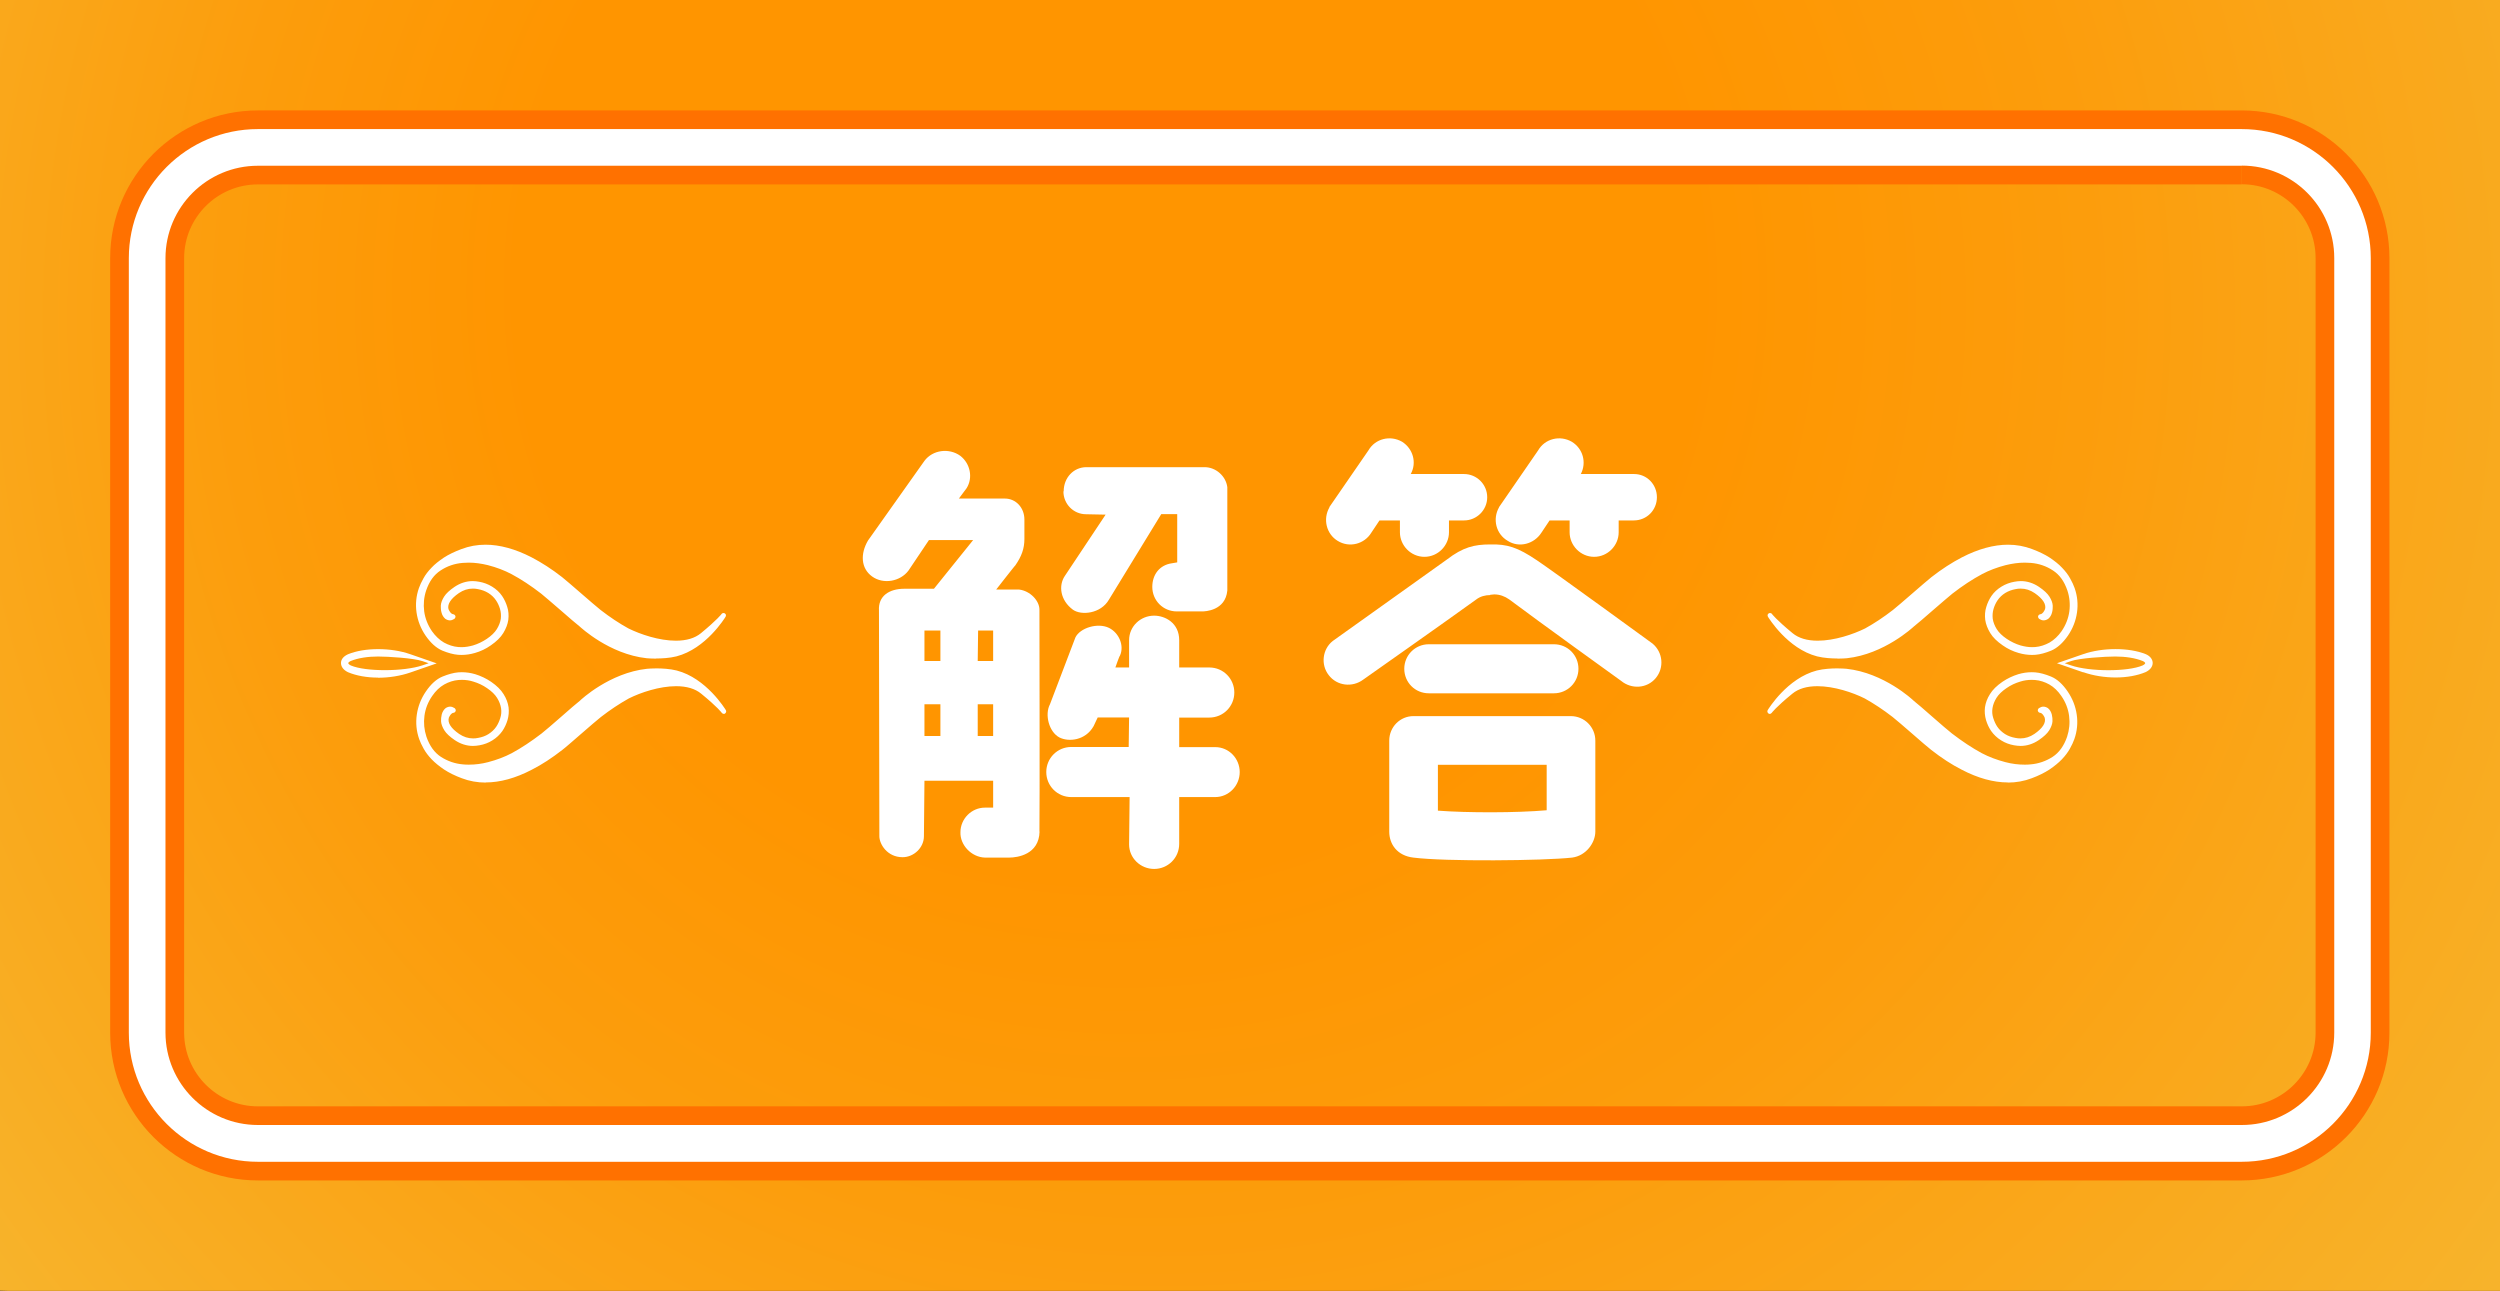 <?xml version="1.0" encoding="UTF-8"?>
<svg id="_レイヤー_2" data-name="レイヤー 2" xmlns="http://www.w3.org/2000/svg" xmlns:xlink="http://www.w3.org/1999/xlink" viewBox="0 0 189.6 97.9">
  <rect x="0" y="0" width="189.6" height="97.9" fill="#333333" stroke="none"/>
  <defs>
    <style>
      .cls-1 {
        fill: #fff;
      }

      .cls-2 {
        fill: url(#_名称未設定グラデーション_15);
      }

      .cls-3 {
        fill: none;
        stroke: #ff7100;
        stroke-miterlimit: 10;
        stroke-width: 2.83px;
      }
    </style>
    <radialGradient id="_名称未設定グラデーション_15" data-name="名称未設定グラデーション 15" cx="94.8" cy="26.38" fx="77.64" fy="19.12" r="119.92" gradientUnits="userSpaceOnUse">
      <stop offset=".37" stop-color="#ff9500"/>
      <stop offset=".59" stop-color="#fc9d0c"/>
      <stop offset="1" stop-color="#f7b42c"/>
      <stop offset="1" stop-color="#f7b52d"/>
    </radialGradient>
  </defs>
  <g id="_レイヤー_1-2" data-name="レイヤー 1">
    <g>
      <g>
        <path class="cls-2" d="m189.6,0H0v97.88c.21,0,.42.02.65.02h188.95V0Z"/>
        <g>
          <path class="cls-3" d="m170.02,12.56c3.87,0,7.01,3.15,7.01,7.01v58.74c0,3.87-3.15,7.01-7.01,7.01H19.56c-3.87,0-7.01-3.15-7.01-7.01V19.58c0-3.87,3.15-7.01,7.01-7.01h150.45m0-2.78H19.56c-5.4,0-9.79,4.39-9.79,9.79v58.74c0,5.4,4.39,9.79,9.79,9.79h150.45c5.4,0,9.79-4.39,9.79-9.79V19.58c0-5.4-4.39-9.79-9.79-9.79h0Z"/>
          <path class="cls-1" d="m170.02,12.56c3.87,0,7.01,3.15,7.01,7.01v58.74c0,3.87-3.15,7.01-7.01,7.01H19.56c-3.87,0-7.01-3.15-7.01-7.01V19.58c0-3.87,3.15-7.01,7.01-7.01h150.45m0-2.78H19.56c-5.4,0-9.79,4.39-9.79,9.79v58.74c0,5.4,4.39,9.79,9.79,9.79h150.45c5.4,0,9.79-4.39,9.79-9.79V19.58c0-5.4-4.39-9.79-9.79-9.79h0Z"/>
        </g>
      </g>
      <g>
        <g>
          <path class="cls-1" d="m78.84,63.07c-.04,1.73-1.66,1.97-2.31,1.97h-1.83c-1.04-.03-1.9-.97-1.86-1.93,0-1,.83-1.86,1.86-1.86h.62v-2.04h-5.21l-.04,4.21c0,.86-.76,1.59-1.62,1.59-1.17,0-1.76-1-1.76-1.59l-.03-17.11c-.07-1.1.76-1.66,1.93-1.66h2.24l2.97-3.69h-3.35l-1.55,2.31c-.62.83-1.9,1.07-2.76.45-.86-.62-.9-1.73-.31-2.73l4.28-6.04c.62-.83,1.86-1,2.72-.38.76.59.97,1.66.48,2.45l-.59.79h3.49c.83,0,1.48.69,1.48,1.59v1.48c0,.72-.21,1.31-.69,2,0-.03-1.45,1.83-1.45,1.83h1.73c.86.1,1.55.86,1.55,1.52,0,.14.03,15.39,0,16.84Zm-7.52-12.94v-2.31h-1.21v2.31h1.21Zm0,3.28h-1.21v2.41h1.21v-2.41Zm4-5.59h-1.14l-.03,2.31h1.17v-2.31Zm0,5.59h-1.17v2.41h1.17v-2.41Zm18.7,5.14c0,1.04-.83,1.9-1.86,1.9h-2.73v3.55c0,1.07-.86,1.9-1.9,1.9s-1.9-.83-1.9-1.86l.04-3.59h-4.42c-1.07,0-1.9-.86-1.9-1.9s.83-1.9,1.9-1.9h4.35l.03-2.24h-2.38l-.31.66c-.62,1.1-1.9,1.21-2.59.86-.79-.41-1.14-1.73-.72-2.52l1.93-5.07c.35-.72,1.69-1.14,2.55-.72.76.38,1.17,1.35.83,2.1-.04,0-.35.9-.35.9h1.04v-2.07c0-1.04.86-1.86,1.9-1.86.83,0,1.9.55,1.9,1.86v2.07h2.28c1.07,0,1.9.86,1.9,1.9s-.83,1.9-1.9,1.9h-2.28v2.24h2.73c1.04,0,1.86.86,1.86,1.9Zm-13.35-21.29c0-1.04.76-1.83,1.72-1.83h8.97c.86,0,1.62.69,1.72,1.52v7.83c-.14,1.55-1.72,1.59-1.9,1.59h-1.93c-1.04,0-1.86-.83-1.86-1.86,0-.93.55-1.66,1.48-1.79l.41-.07v-3.66h-1.21l-3.97,6.49c-.62,1.07-2.1,1.21-2.73.76-.97-.72-1.1-1.83-.62-2.55l3.1-4.66-1.48-.03c-.97,0-1.72-.79-1.72-1.73Z"/>
          <path class="cls-1" d="m113.02,45.13c-.38,0-.76.1-1.07.34-2.04,1.48-8.56,6.07-8.56,6.07-.83.62-2,.48-2.62-.34-.62-.79-.48-1.97.31-2.59l8.66-6.18c1.21-.93,2.07-1.14,3.28-1.14,1.28-.03,2.07.21,3.55,1.21,1.28.86,8.76,6.31,8.76,6.31.79.66.9,1.83.24,2.62s-1.83.86-2.62.21c0,0-6.28-4.52-8.49-6.18-.34-.24-.72-.38-1.14-.38l-.31.03Zm-12.21-6.66l2.97-4.31c.52-.9,1.66-1.17,2.55-.66.83.52,1.14,1.59.66,2.45h4.04c.97,0,1.76.79,1.76,1.76s-.79,1.76-1.76,1.76h-1.14v.9c0,1-.83,1.86-1.86,1.86s-1.86-.86-1.86-1.86v-.9h-1.55l-.62.93c-.52.86-1.66,1.17-2.55.62-.86-.52-1.14-1.66-.62-2.55Zm20.18,17.7v6.9c0,.83-.69,1.83-1.76,1.97-2.17.24-9.62.31-12.04,0-1.21-.14-1.83-1-1.83-1.97v-6.9c0-1.04.83-1.86,1.83-1.86h11.94c1.03,0,1.86.83,1.86,1.86Zm-3.14-7.31c1.04,0,1.86.83,1.86,1.86s-.83,1.86-1.86,1.86h-9.49c-1.04,0-1.86-.83-1.86-1.86s.83-1.86,1.86-1.86h9.49Zm-.55,12.59v-3.45h-8.25v3.48c2.24.17,5.97.17,8.25-.03Zm-3.62-22.98l2.97-4.31c.52-.9,1.66-1.17,2.55-.66.86.52,1.14,1.59.69,2.45h4.04c.97,0,1.73.79,1.73,1.76s-.76,1.76-1.76,1.76h-1.14v.9c0,1-.83,1.86-1.86,1.86s-1.86-.86-1.86-1.86v-.9h-1.52l-.62.93c-.55.86-1.69,1.17-2.55.62-.9-.52-1.17-1.66-.66-2.55Z"/>
        </g>
        <g>
          <g>
            <path class="cls-1" d="m49.77,49.94c.41,0,1.01-.03,1.53-.16,2.24-.58,3.67-2.91,3.73-3.01.05-.09.03-.2-.06-.25-.03-.02-.07-.03-.1-.03-.06,0-.12.03-.15.08,0,0-.31.42-1.56,1.45-.46.38-1.1.57-1.9.57-1.27,0-2.69-.48-3.6-.93-.69-.38-1.4-.85-2.11-1.4-.24-.19-.87-.73-1.49-1.27-.6-.52-1.19-1.03-1.43-1.22-.78-.61-1.56-1.11-2.31-1.5-1.24-.64-2.42-.96-3.5-.96-.63,0-1.24.11-1.82.33-.51.19-.97.41-1.34.65-.37.25-.69.5-.94.77-.25.26-.46.53-.61.81-.15.26-.26.51-.34.73-.21.6-.27,1.22-.18,1.85.09.63.32,1.22.69,1.76.38.55.8.93,1.26,1.13.44.18.84.29,1.2.32.09,0,.18.01.26.01.34,0,.68-.05,1.02-.15.42-.12.83-.31,1.21-.58.42-.29.74-.6.94-.93.2-.33.33-.66.38-1,.04-.34.02-.67-.08-.98-.09-.3-.22-.58-.39-.83-.19-.28-.45-.52-.76-.71-.31-.19-.64-.31-.98-.37-.16-.03-.33-.05-.49-.05-.48,0-.95.15-1.38.44-.38.26-.64.5-.79.74-.15.24-.24.47-.25.69,0,.15,0,.32.05.5.05.21.15.37.29.49.12.08.24.12.35.12s.22-.04.33-.11c.06-.04.11-.14.09-.21-.02-.08-.1-.14-.18-.15-.16-.02-.28-.22-.35-.39-.09-.37.17-.78.79-1.21.34-.23.68-.34,1.06-.34.13,0,.26.01.39.04.28.05.55.15.78.29.24.15.43.33.58.55.13.19.24.42.31.66.07.24.09.49.06.75-.04.26-.14.52-.3.78-.16.26-.42.51-.76.74-.33.22-.68.39-1.05.5-.29.08-.58.13-.86.13-.09,0-.17,0-.26-.01-.37-.03-.73-.15-1.08-.34-.34-.2-.65-.49-.91-.86-.32-.47-.52-.98-.59-1.51-.07-.53-.02-1.07.15-1.58.24-.7.6-1.2,1.1-1.52.5-.33,1.06-.52,1.67-.57.15-.01.31-.02.46-.02.47,0,.96.07,1.45.19.66.17,1.26.4,1.79.68.73.39,1.49.89,2.25,1.48.24.19.87.74,1.5,1.28.6.52,1.18,1.03,1.42,1.21.08.07,2.25,2.1,5.08,2.41.12.01.39.03.72.03Z"/>
            <path class="cls-1" d="m36.84,59.34c1.08,0,2.26-.32,3.5-.97.75-.38,1.53-.89,2.31-1.5.24-.18.83-.7,1.43-1.22.62-.54,1.25-1.08,1.49-1.27.71-.55,1.42-1.02,2.12-1.41.9-.45,2.32-.93,3.59-.93.8,0,1.44.19,1.9.57,1.25,1.02,1.55,1.44,1.56,1.45.04.05.09.08.15.08.04,0,.07,0,.1-.03.08-.06.11-.17.06-.25-.06-.1-1.49-2.43-3.73-3.01-.52-.13-1.12-.16-1.53-.16-.33,0-.6.02-.72.03-2.84.31-5.01,2.34-5.1,2.43-.22.17-.81.68-1.4,1.2-.62.54-1.25,1.09-1.5,1.28-.77.59-1.52,1.09-2.26,1.49-.53.28-1.14.51-1.79.68-.49.13-.98.19-1.45.19-.15,0-.31,0-.46-.02-.61-.05-1.17-.25-1.67-.57-.49-.32-.86-.83-1.1-1.53-.17-.52-.22-1.05-.15-1.58.07-.54.27-1.05.59-1.51.26-.38.56-.67.91-.87.34-.19.71-.31,1.08-.34.09,0,.17-.01.26-.01.29,0,.58.04.86.13.37.11.72.27,1.05.5.34.23.6.48.76.74.16.26.26.52.3.78.04.26.02.5-.06.75-.08.25-.18.47-.31.66-.15.22-.35.4-.58.55-.24.15-.5.24-.78.29-.14.03-.26.04-.39.04-.37,0-.72-.11-1.06-.34-.62-.43-.89-.84-.78-1.23.06-.14.18-.35.34-.37.08,0,.16-.07.18-.15.02-.08-.03-.17-.09-.21-.11-.07-.22-.11-.33-.11s-.23.04-.34.11c-.15.12-.25.29-.3.49-.04.19-.06.35-.05.51.01.21.1.45.25.69.15.24.41.48.79.74.43.29.9.44,1.38.44.16,0,.33-.02.5-.05.34-.06.67-.18.97-.37.31-.19.56-.43.76-.71.17-.25.3-.53.39-.83.09-.31.12-.64.08-.97-.05-.34-.17-.67-.38-1-.2-.33-.52-.64-.94-.93-.38-.26-.79-.45-1.21-.58-.34-.1-.68-.15-1.02-.15-.09,0-.18,0-.26.01-.36.03-.76.14-1.2.32-.46.19-.88.57-1.26,1.13-.37.54-.6,1.13-.69,1.76-.09.63-.03,1.25.18,1.85.08.22.19.47.34.73.15.27.36.55.61.81.25.26.57.52.94.77.38.25.83.47,1.34.66.57.22,1.19.33,1.82.33Z"/>
            <path class="cls-1" d="m28.66,51.39c-.83,0-1.63-.14-2.27-.41-.35-.17-.53-.42-.53-.7,0-.28.2-.51.53-.66,1.26-.52,3.26-.52,4.74,0l1.99.69-1.99.69c-.78.27-1.64.4-2.46.4Zm.02-1.6c-.77,0-1.52.11-2.08.34-.13.06-.19.13-.19.16,0,.03.05.11.2.18,1.12.48,4.02.47,5.43-.01l.47-.16-.47-.16c-.68-.23-2.59-.35-3.37-.35Z"/>
          </g>
          <g>
            <path class="cls-1" d="m139.34,49.94c-.41,0-1.01-.03-1.53-.16-2.24-.58-3.67-2.91-3.73-3.01-.05-.09-.03-.2.06-.25.03-.02.07-.03.1-.03.06,0,.12.03.15.08,0,0,.31.42,1.56,1.45.46.38,1.1.57,1.9.57,1.27,0,2.69-.48,3.6-.93.69-.38,1.4-.85,2.11-1.4.24-.19.87-.73,1.49-1.27.6-.52,1.19-1.03,1.43-1.22.78-.61,1.56-1.11,2.31-1.5,1.24-.64,2.42-.96,3.5-.96.63,0,1.24.11,1.82.33.51.19.97.41,1.34.65.37.25.69.5.94.77.25.26.46.53.61.81.15.26.26.51.34.73.21.6.27,1.22.18,1.85-.09.63-.32,1.22-.69,1.76-.38.55-.8.93-1.26,1.13-.44.18-.84.29-1.2.32-.09,0-.18.01-.26.01-.34,0-.68-.05-1.02-.15-.42-.12-.83-.31-1.21-.58-.42-.29-.74-.6-.94-.93-.2-.33-.33-.66-.38-1-.04-.34-.02-.67.08-.98.09-.3.22-.58.39-.83.19-.28.45-.52.76-.71.31-.19.64-.31.98-.37.16-.03.33-.05.49-.05.48,0,.95.15,1.38.44.38.26.64.5.79.74.15.24.24.47.25.69,0,.15,0,.32-.05.5-.05.21-.15.37-.29.49-.12.08-.24.12-.35.12s-.22-.04-.33-.11c-.06-.04-.11-.14-.09-.21.02-.08.1-.14.18-.15.16-.02.28-.22.35-.39.09-.37-.17-.78-.79-1.21-.34-.23-.68-.34-1.06-.34-.13,0-.26.01-.39.04-.28.05-.55.15-.78.29-.24.15-.43.33-.58.55-.13.19-.24.42-.31.66-.07.24-.09.49-.06.75.04.26.14.52.3.78.16.26.42.51.76.74.33.22.68.39,1.05.5.29.08.58.13.86.13.09,0,.17,0,.26-.01.37-.03.73-.15,1.08-.34.34-.2.65-.49.91-.86.32-.47.52-.98.59-1.51.07-.53.02-1.07-.15-1.58-.24-.7-.6-1.2-1.1-1.52-.5-.33-1.06-.52-1.67-.57-.15-.01-.31-.02-.46-.02-.47,0-.96.07-1.45.19-.66.17-1.26.4-1.79.68-.73.39-1.49.89-2.25,1.48-.24.19-.87.74-1.5,1.28-.6.52-1.18,1.03-1.42,1.21-.08.07-2.25,2.1-5.08,2.41-.12.01-.39.03-.72.03Z"/>
            <path class="cls-1" d="m152.27,59.34c-1.08,0-2.26-.32-3.5-.97-.75-.38-1.53-.89-2.31-1.5-.24-.18-.83-.7-1.43-1.22-.62-.54-1.25-1.08-1.49-1.27-.71-.55-1.42-1.02-2.12-1.41-.9-.45-2.32-.93-3.59-.93-.8,0-1.44.19-1.9.57-1.25,1.02-1.55,1.44-1.56,1.45-.04.05-.09.08-.15.08-.04,0-.07,0-.1-.03-.08-.06-.11-.17-.06-.25.06-.1,1.49-2.43,3.73-3.01.52-.13,1.12-.16,1.53-.16.33,0,.6.02.72.03,2.84.31,5.01,2.34,5.1,2.43.22.17.81.68,1.4,1.2.62.54,1.25,1.09,1.5,1.28.77.59,1.52,1.09,2.26,1.49.53.28,1.14.51,1.79.68.49.13.98.19,1.45.19.15,0,.31,0,.46-.02.61-.05,1.17-.25,1.67-.57.49-.32.86-.83,1.1-1.53.17-.52.22-1.05.15-1.58-.07-.54-.27-1.05-.59-1.51-.26-.38-.56-.67-.91-.87-.34-.19-.71-.31-1.08-.34-.09,0-.17-.01-.26-.01-.29,0-.58.04-.86.13-.37.11-.72.27-1.05.5-.34.23-.6.48-.76.74-.16.26-.26.52-.3.78-.04.26-.02.5.06.75.08.25.18.47.31.66.15.22.35.4.58.55.24.15.5.24.78.29.14.03.26.04.39.04.37,0,.72-.11,1.06-.34.62-.43.89-.84.78-1.23-.06-.14-.18-.35-.34-.37-.08,0-.16-.07-.18-.15-.02-.08.03-.17.09-.21.11-.07.22-.11.33-.11s.23.04.34.11c.15.12.25.29.3.49.04.19.06.35.05.51-.01.21-.1.45-.25.69-.15.24-.41.48-.79.74-.43.29-.9.44-1.38.44-.16,0-.33-.02-.5-.05-.34-.06-.67-.18-.97-.37-.31-.19-.56-.43-.76-.71-.17-.25-.3-.53-.39-.83-.09-.31-.12-.64-.08-.97.05-.34.17-.67.38-1,.2-.33.52-.64.94-.93.38-.26.79-.45,1.21-.58.34-.1.68-.15,1.02-.15.09,0,.18,0,.26.01.36.03.76.14,1.2.32.46.19.88.57,1.26,1.13.37.54.6,1.13.69,1.76.09.63.03,1.25-.18,1.85-.08.22-.19.47-.34.73-.15.27-.36.55-.61.81-.25.26-.57.52-.94.77-.38.25-.83.47-1.34.66-.57.22-1.19.33-1.82.33Z"/>
            <path class="cls-1" d="m157.99,50.99l-1.99-.69,1.99-.69c1.48-.51,3.47-.51,4.74,0,.33.14.52.38.53.66,0,.28-.18.53-.53.7-.64.27-1.44.41-2.27.41s-1.69-.13-2.46-.4Zm-.93-.85l-.47.16.47.16c1.42.49,4.31.49,5.43.01.15-.07.21-.15.2-.18,0-.03-.05-.1-.19-.16-.56-.23-1.31-.34-2.08-.34s-2.7.12-3.37.35Z"/>
          </g>
        </g>
      </g>
    </g>
  </g>
</svg>